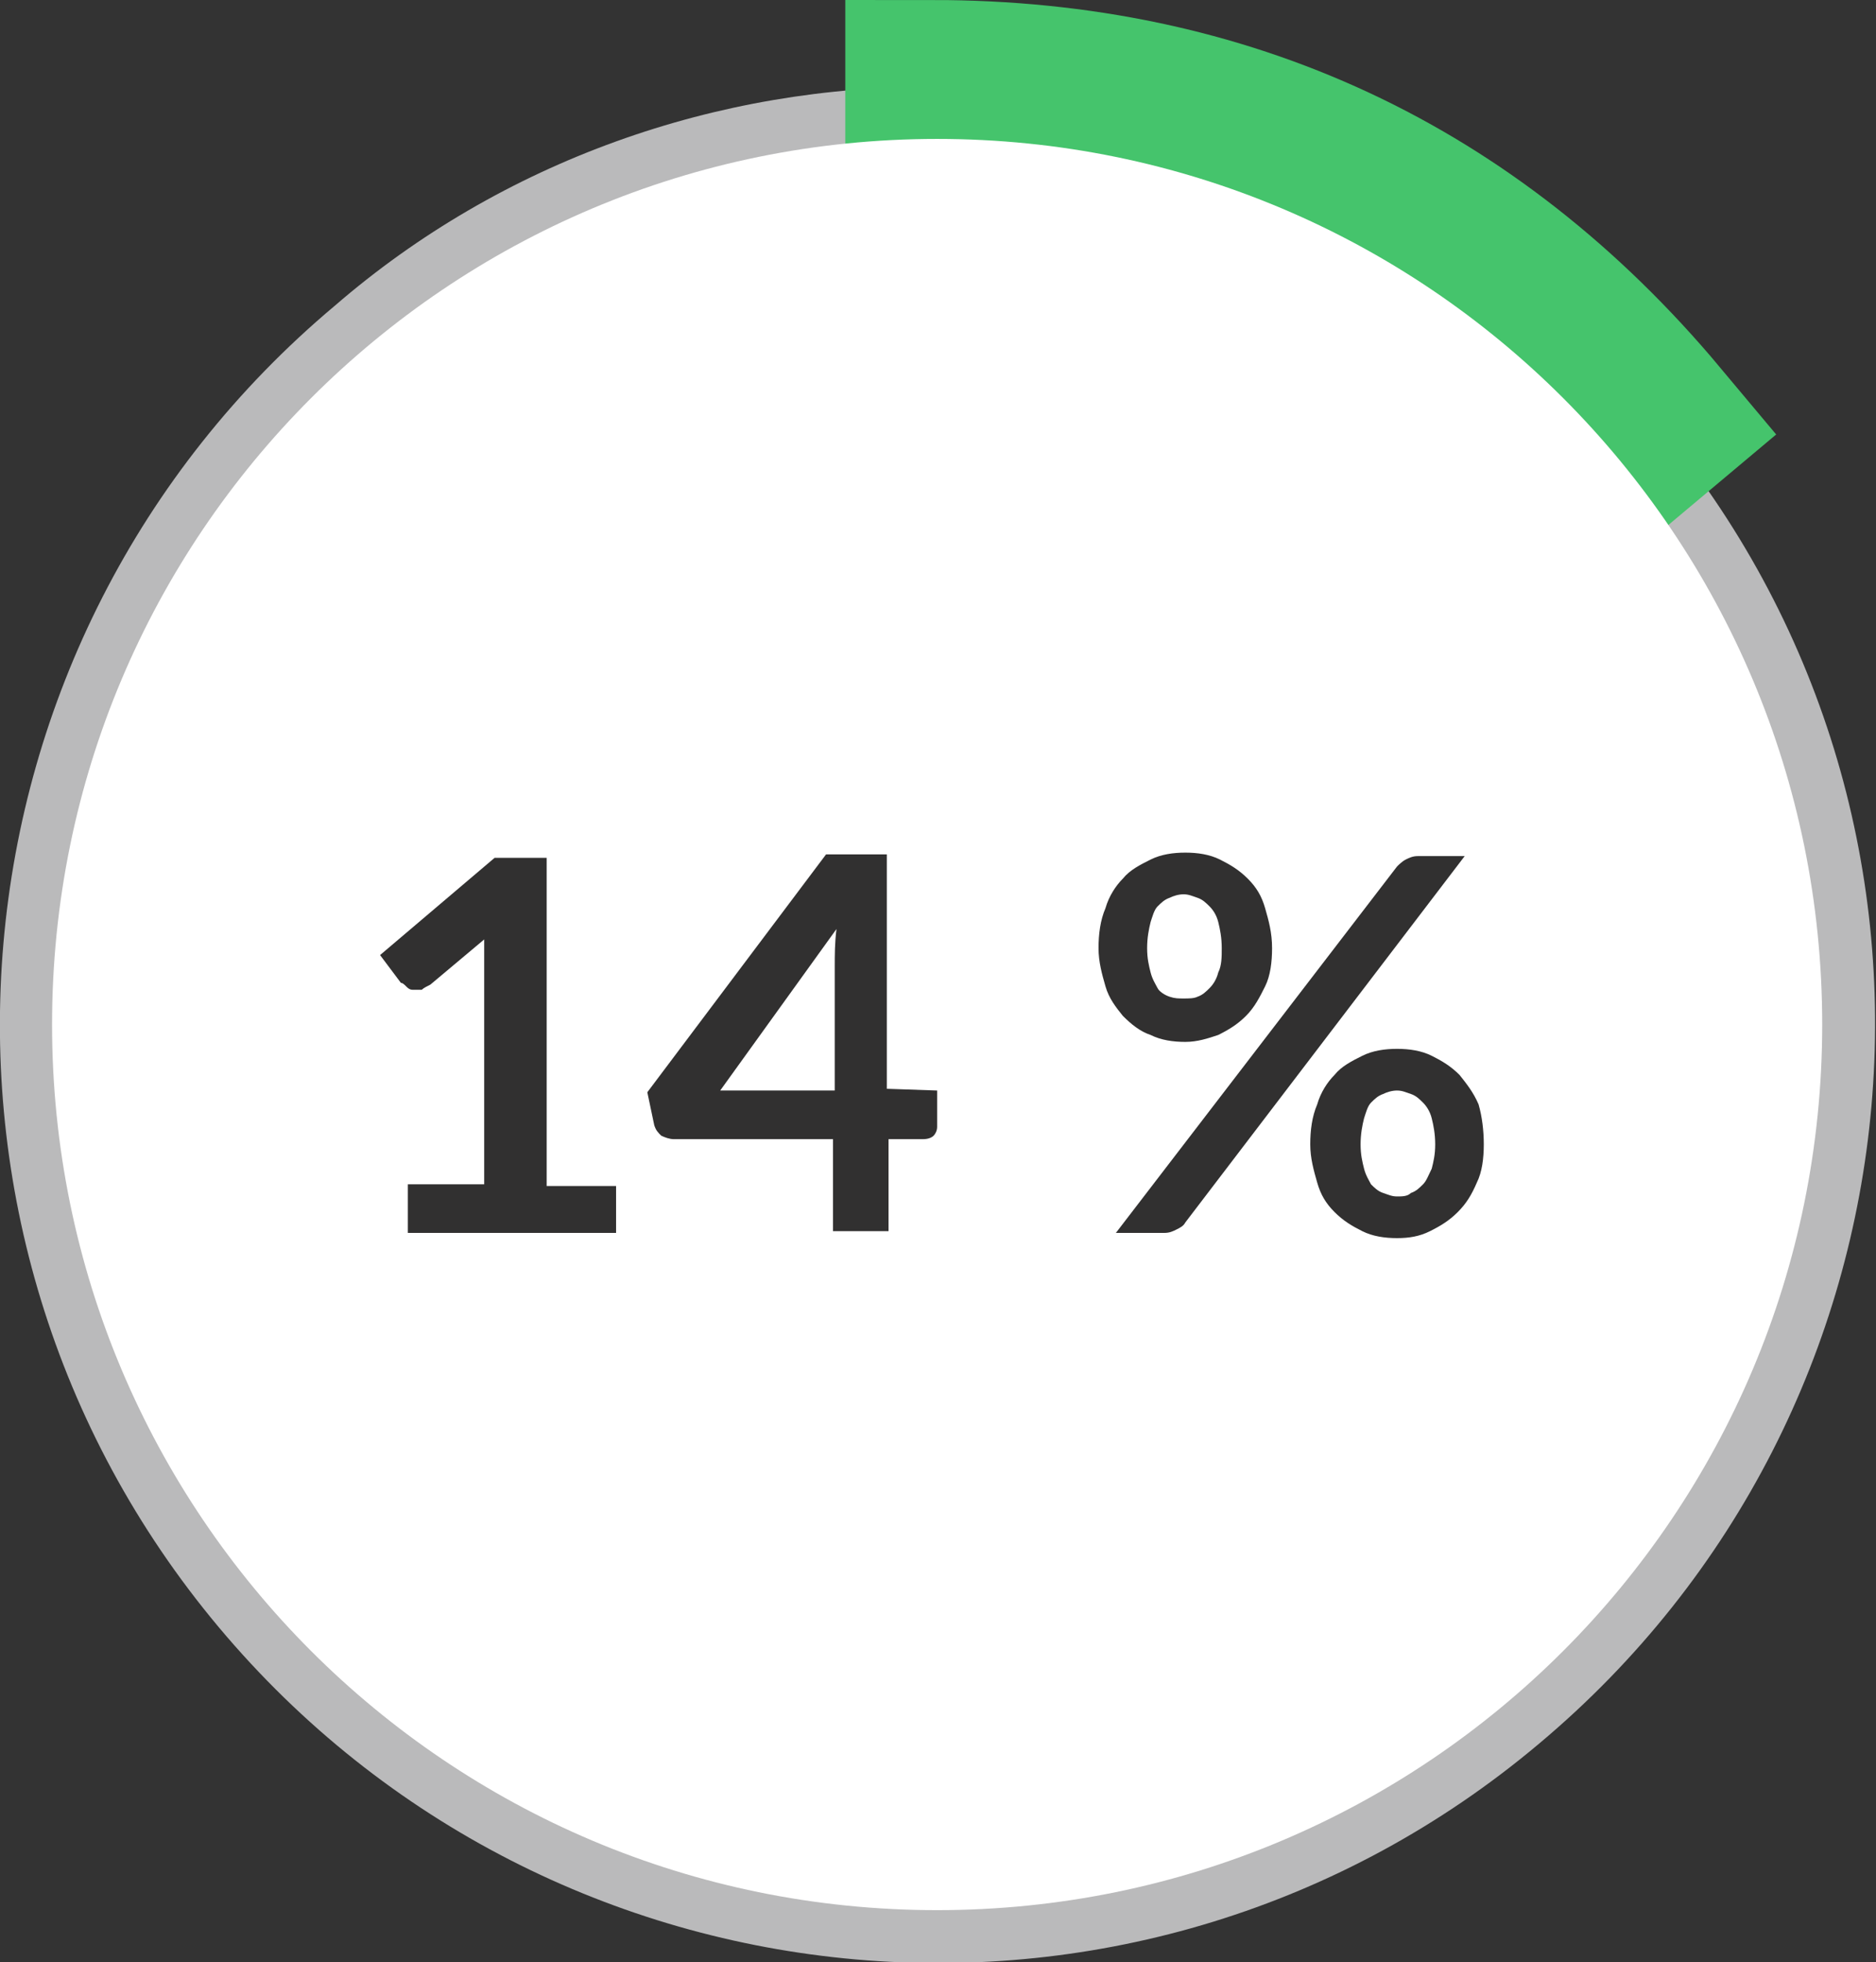 <svg enable-background="new 0 0 108.1 113" viewBox="0 0 108.1 113" xmlns="http://www.w3.org/2000/svg"><rect x="0" y="0" width="108.1" height="113" fill="#333333" stroke="none"/><g transform="translate(-630 -1478)"><g><path d="m54 54 41.4-34.7c19.2 22.8 16.2 56.9-6.7 76.1-22.8 19.2-56.9 16.2-76.1-6.7-19.1-22.8-16.2-56.9 6.7-76.1 9.6-8.3 22-12.7 34.7-12.6z" fill="#bababb" transform="translate(630 1483)"/><path d="m0 54.3v-54.3c16.8 0 30.8 6.5 41.6 19.4z" fill="#008aad" stroke="#45c46c" stroke-miterlimit="10" stroke-width="10" transform="translate(683.708 1483)"/><path d="m684 1486c28.2 0 51 22.8 51 51s-22.8 51-51 51-51-22.8-51-51 22.8-51 51-51z" fill="#fff"/></g><g enable-background="new" fill="#313030"><path d="m665.5 1546.2v2.8h-12v-2.8h4.4v-12.6c0-.5 0-1 0-1.5l-3.1 2.6c-.2.1-.4.2-.5.3-.2 0-.3 0-.5 0s-.3-.1-.4-.2-.2-.2-.3-.2l-1.2-1.6 6.6-5.6h3v18.9h4z"/><path d="m684 1540.8v2.1c0 .2-.1.4-.2.5s-.3.2-.6.2h-2v5.3h-3.2v-5.3h-9.2c-.2 0-.5-.1-.7-.2-.2-.2-.3-.3-.4-.6l-.4-1.9 10.3-13.7h3.5v13.5zm-5.9 0v-7.1c0-.7 0-1.4.1-2.2l-6.7 9.3z"/><path d="m703.3 1532.6c0 .8-.1 1.6-.4 2.2s-.6 1.2-1.1 1.7-1 .8-1.6 1.1c-.6.2-1.2.4-1.9.4s-1.4-.1-2-.4c-.6-.2-1.1-.6-1.6-1.1-.4-.5-.8-1-1-1.7s-.4-1.4-.4-2.2.1-1.6.4-2.3c.2-.7.6-1.3 1-1.7.4-.5 1-.8 1.6-1.1s1.3-.4 2-.4 1.4.1 2 .4 1.1.6 1.6 1.1.8 1 1 1.7.4 1.4.4 2.3zm7.2-4.7c.1-.1.3-.3.5-.4s.4-.2.7-.2h2.7l-16.1 21.1c-.1.2-.3.3-.5.4s-.4.2-.7.2h-2.8zm-10.1 4.7c0-.6-.1-1.1-.2-1.5s-.3-.7-.5-.9-.4-.4-.7-.5-.5-.2-.8-.2-.6.1-.8.2c-.3.1-.5.3-.7.5s-.3.6-.4.9c-.1.4-.2.9-.2 1.5s.1 1 .2 1.4.3.7.4.9.4.4.7.5.5.1.8.1.6 0 .8-.1c.3-.1.5-.3.7-.5s.4-.5.5-.9c.2-.4.2-.9.2-1.4zm15.1 11.3c0 .8-.1 1.6-.4 2.2-.3.7-.6 1.2-1.1 1.7s-1 .8-1.6 1.1-1.2.4-1.9.4-1.4-.1-2-.4-1.1-.6-1.6-1.1-.8-1-1-1.7-.4-1.4-.4-2.2.1-1.6.4-2.3c.2-.7.6-1.3 1-1.7.4-.5 1-.8 1.6-1.1s1.3-.4 2-.4 1.4.1 2 .4 1.1.6 1.6 1.1c.4.5.8 1 1.1 1.7.2.7.3 1.5.3 2.3zm-2.8 0c0-.6-.1-1.1-.2-1.5s-.3-.7-.5-.9-.4-.4-.7-.5-.5-.2-.8-.2-.6.1-.8.2c-.3.1-.5.3-.7.5s-.3.6-.4.9c-.1.4-.2.9-.2 1.5s.1 1 .2 1.4.3.7.4.9c.2.2.4.4.7.5s.5.2.8.2.6 0 .8-.2c.3-.1.5-.3.7-.5s.3-.5.5-.9c.1-.4.2-.8.2-1.4z"/></g></g></svg>